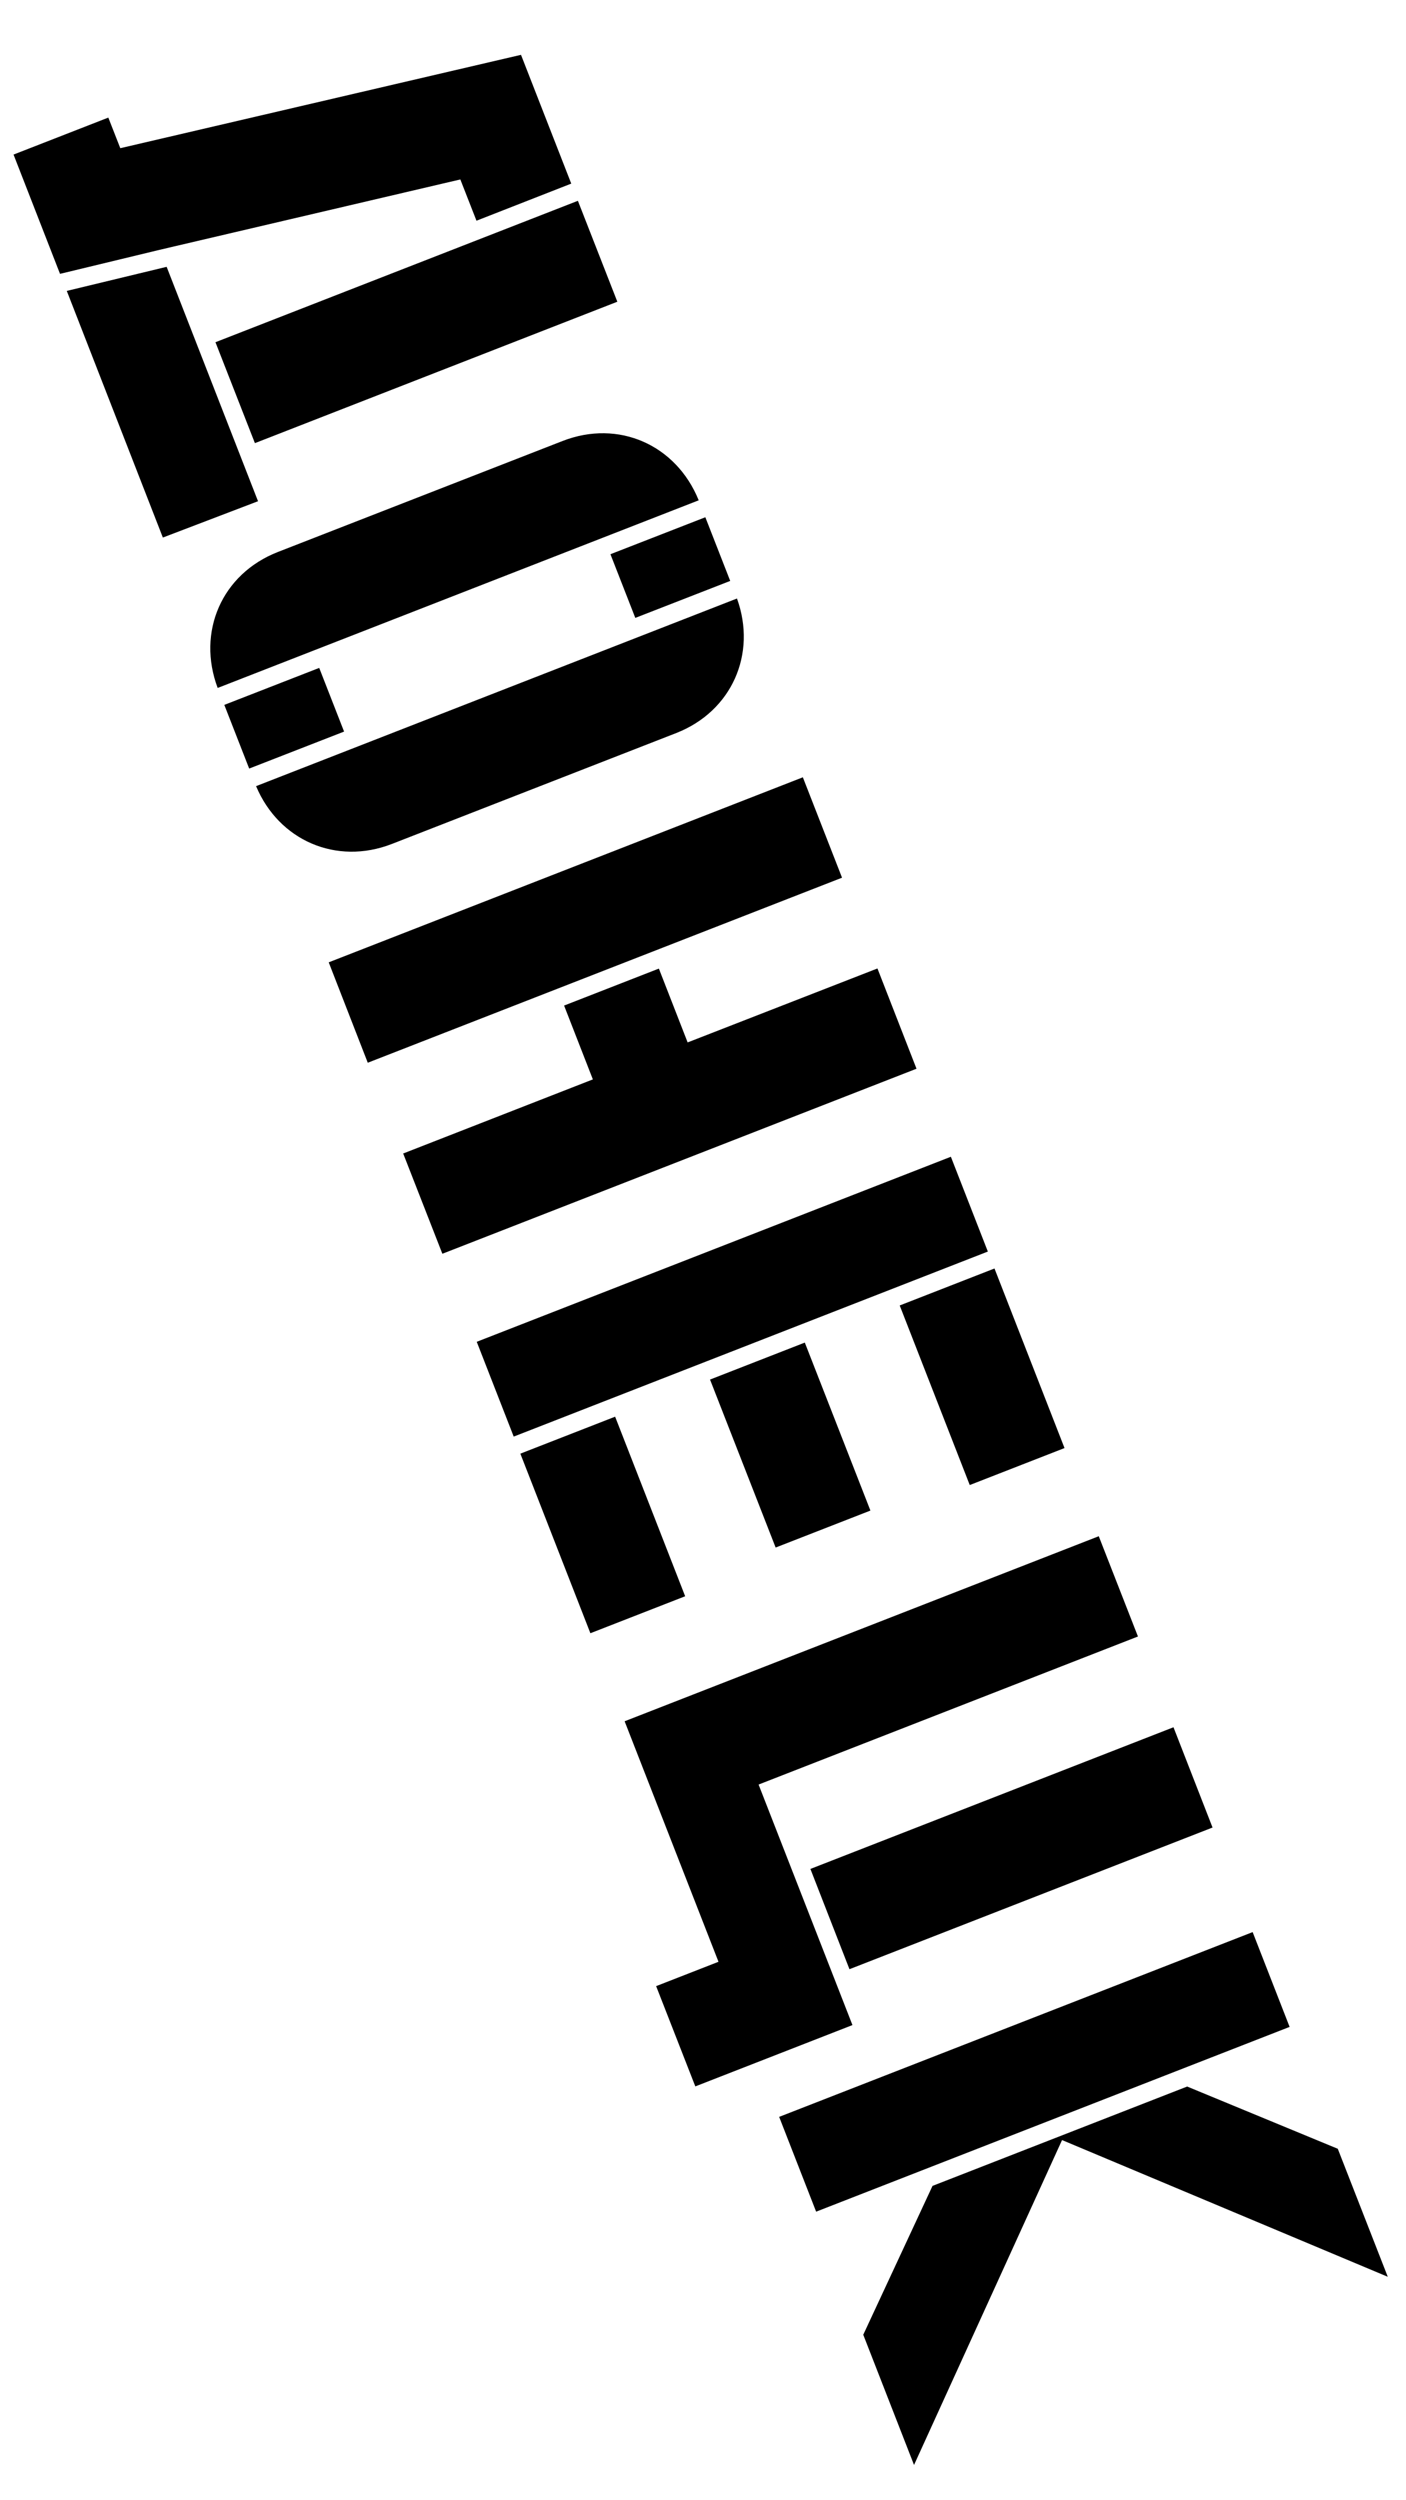 <?xml version="1.0" encoding="utf-8"?>
<!-- Generator: Adobe Illustrator 24.0.1, SVG Export Plug-In . SVG Version: 6.00 Build 0)  -->
<svg version="1.1" id="Layer_1" xmlns="http://www.w3.org/2000/svg" xmlns:xlink="http://www.w3.org/1999/xlink" x="0px" y="0px"
	 viewBox="0 0 1080 1920" style="enable-background:new 0 0 1080 1920;" xml:space="preserve">
<rect x="0" y="0" width="1080" height="1920" fill="#808080" stroke="none"/>
<style type="text/css">
	.st0{fill:none;}
	.st1{clip-path:url(#SVGID_2_);}
	.st2{fill:#FFFFFF;}
</style>
<title>0_KTFJermilov_About_Mobile</title>
<rect y="0" class="st0" width="1080" height="1920"/>
<g>
	<g>
		<defs>
			<rect id="SVGID_1_" y="0" width="1080" height="1920"/>
		</defs>
		<clipPath id="SVGID_2_">
			<use xlink:href="#SVGID_1_"  style="overflow:visible;"/>
		</clipPath>
		<g class="st1">
			<rect y="2.8" class="st2" width="1080" height="1920"/>
		</g>
	</g>
</g>
<rect y="0" class="st2" width="1080" height="1920"/>
<g>
	<defs>
		<rect id="SVGID_3_" y="0" width="1080" height="1920"/>
	</defs>
	<clipPath id="SVGID_4_">
		<use xlink:href="#SVGID_3_"  style="overflow:visible;"/>
	</clipPath>
</g>
<g>
	<path d="M353.6,137.8l-230.8,54l-76.7,18.5l-35.7-91.6l72.8-28.4l9.2,23.5l307.8-71.7l38.6,98.9L366,169.5L353.6,137.8z M128,204.9
		l70.2,180l-73.1,27.9L51.3,223.4L128,204.9z M474.2,231.7L195.8,340.3l-30.3-77.5l278.4-108.6L474.2,231.7z"/>
	<path d="M167.2,528.3c-16.1-42.9,3-87.5,46.2-104.4L432,338.7c43.2-16.9,87.5,3,104.7,45.5L167.2,528.3z M541.8,397.2l19.1,48.9
		L488,474.5l-19.1-48.9L541.8,397.2z M245.2,512.9l19.1,48.9l-72.9,28.4l-19.1-48.9L245.2,512.9z M566.1,459.6
		c15.4,42.6-4,86.6-46.6,103.3L301,648.1c-42.7,16.6-86.8-2.7-104.3-44.4L566.1,459.6z"/>
	<path d="M252.5,739l364.2-142.1l30.1,77.1L282.5,816.1L252.5,739z M674,743.7l30,77L339.8,962.8l-30.1-77l145.7-56.9l-22.1-56.7
		l72.8-28.4l22.1,56.7L674,743.7z"/>
	<path d="M730.4,888.3l28.4,72.8l-364.2,142.1l-28.4-72.8L730.4,888.3z M763.9,974.1l53.8,137.9l-72.8,28.4l-53.8-137.9L763.9,974.1
		z M618.2,1031l50.4,129l-72.8,28.4l-50.4-129L618.2,1031z M472.5,1087.9l53.8,137.9l-72.8,28.4l-53.8-137.9L472.5,1087.9z"/>
	<path d="M534.1,1602.2l-30.1-77l47.9-18.7l-72.1-184.7l364.2-142.1l30.1,77l-291.4,113.7l72.1,184.7L534.1,1602.2z M931.4,1403.4
		l-278.9,108.8l-30-77l278.9-108.8L931.4,1403.4z"/>
	<path d="M962.2,1483.7l28.4,72.8l-363.7,141.9l-28.4-72.8L962.2,1483.7z M716.3,1678.6l195.6-76.3l115.7,47.8l38.4,98.3l-250.2-105
		l-113.7,249.5l-39-100L716.3,1678.6z"/>
</g>
</svg>
